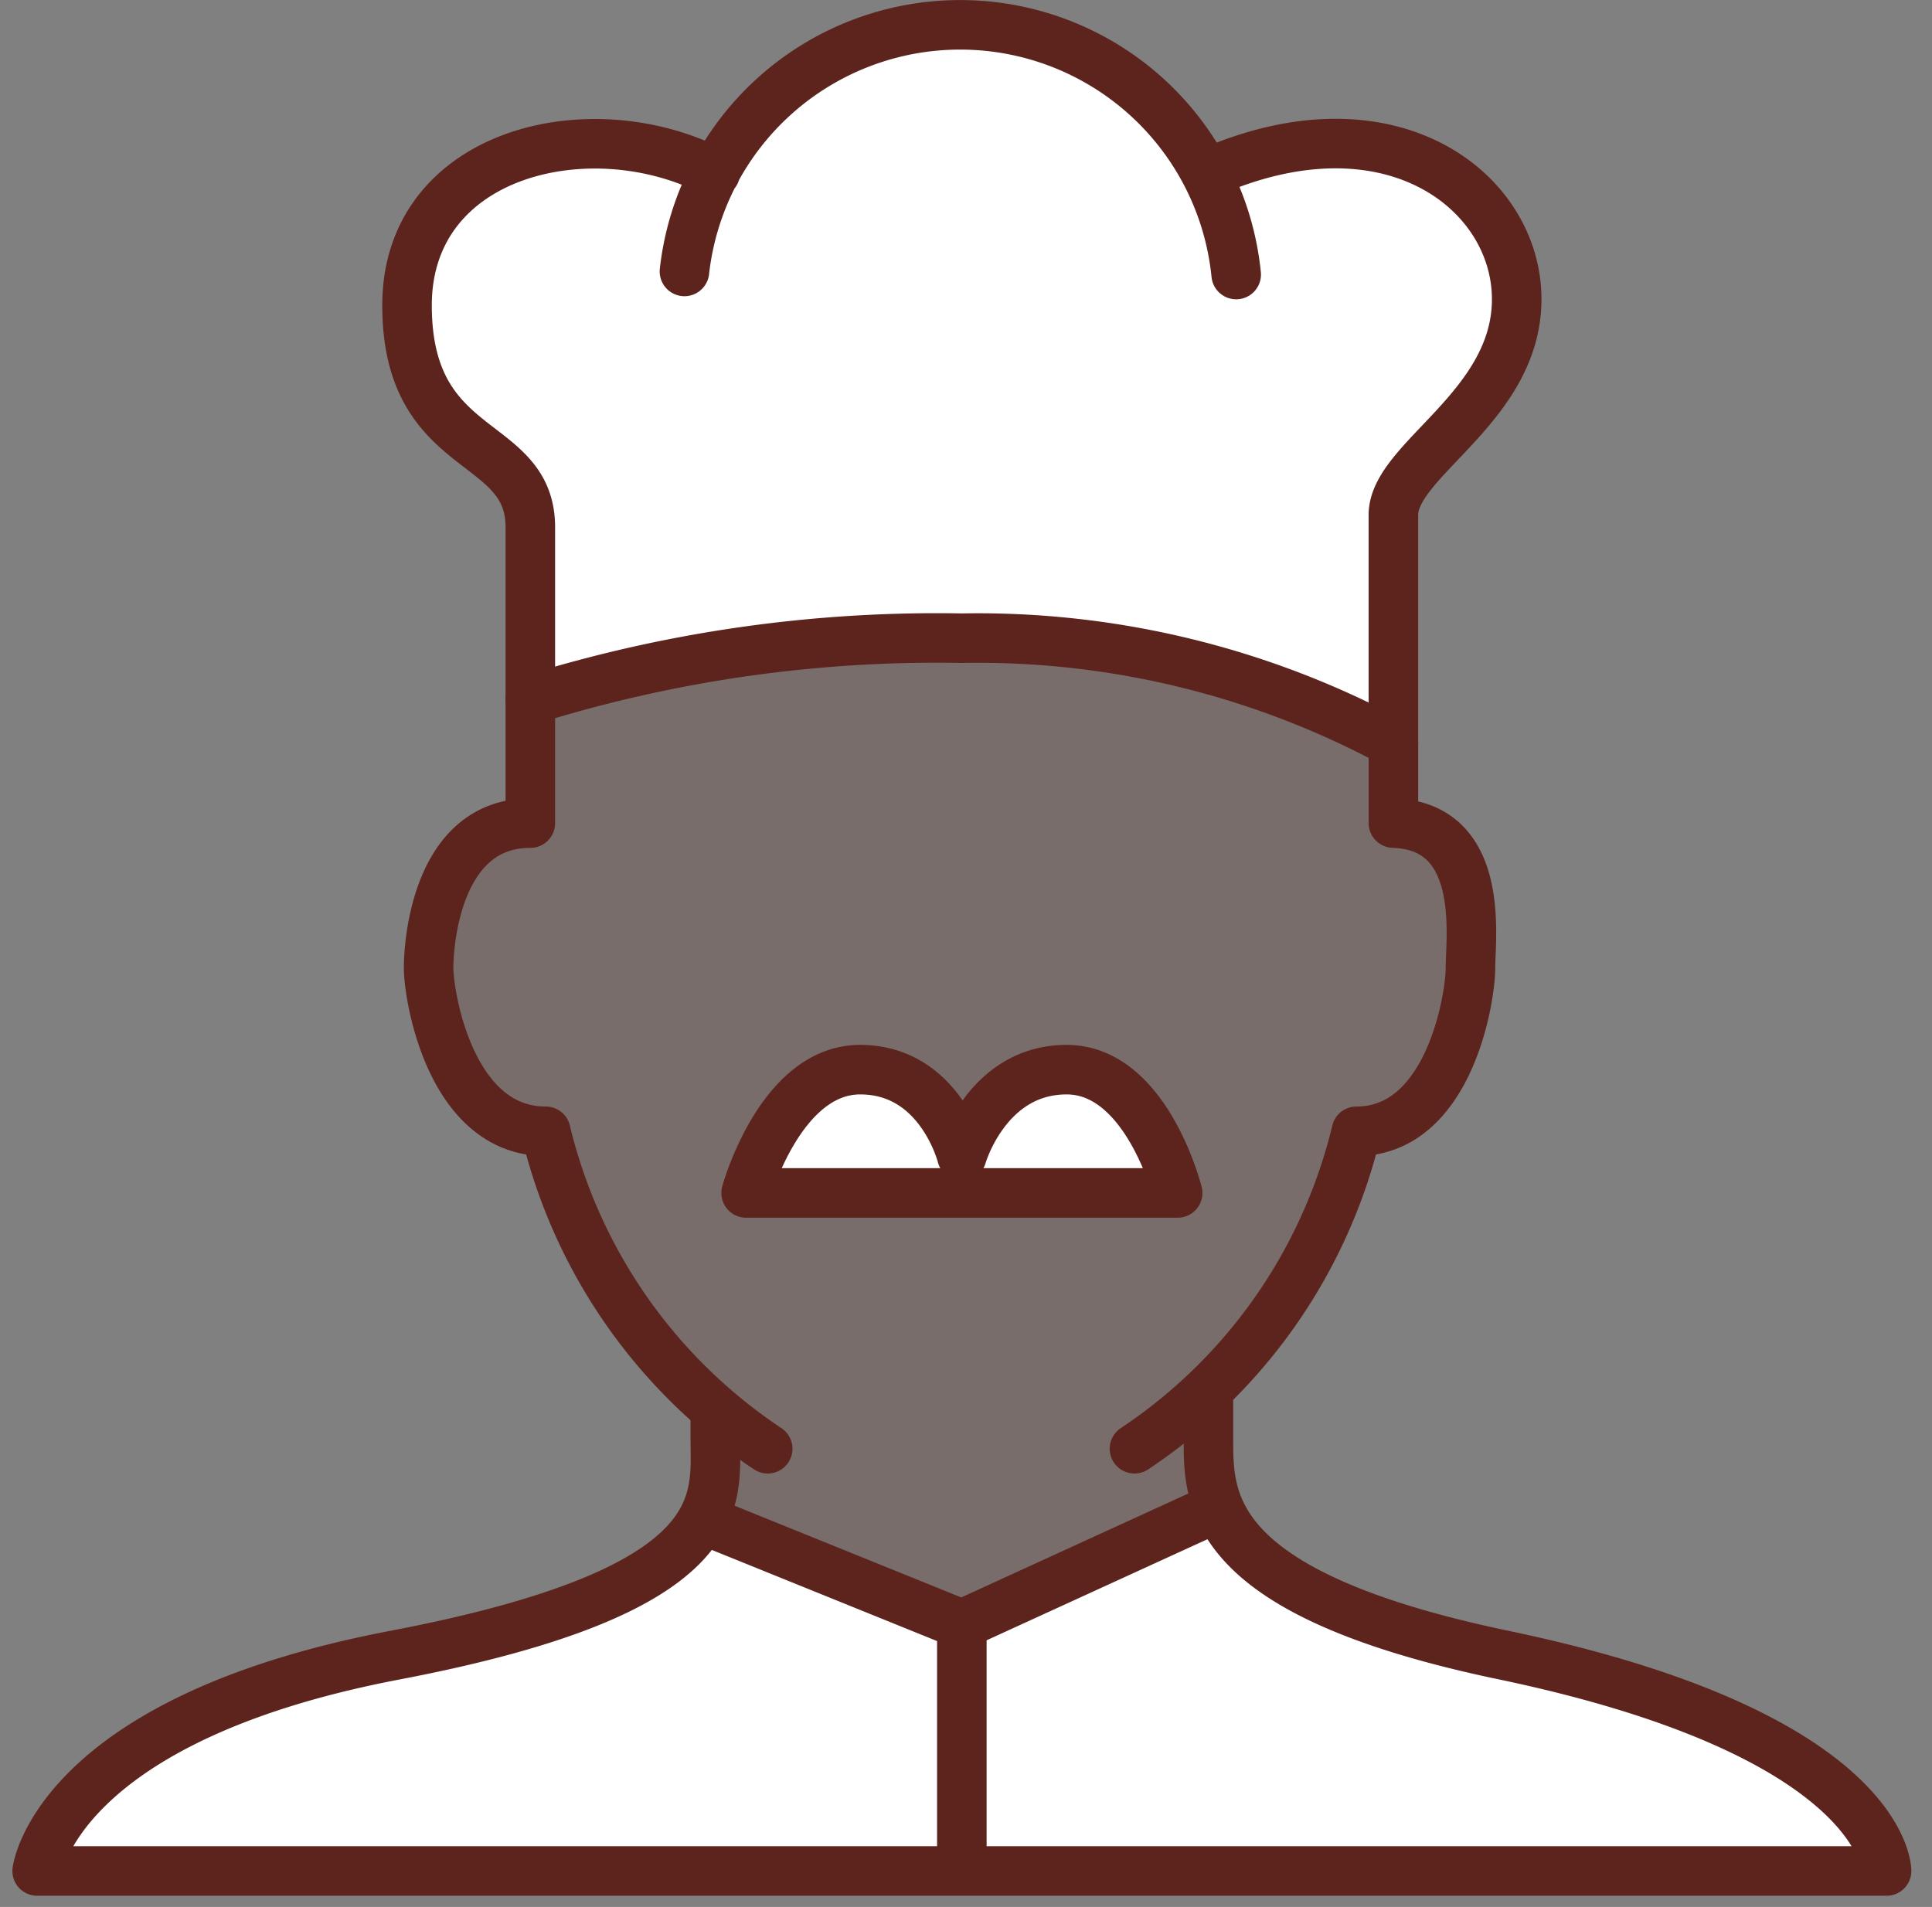 <svg width="78" height="77" fill="none" xmlns="http://www.w3.org/2000/svg"><rect width="100%" height="100%" fill="#808080" stroke="none"/><path opacity=".2" d="M29 57.34v4l9.5 4 4.5-2 5-2 1-2.5v-2.5l3.5-6 2.5-4.5 2-.5c.5-1 1.5-3.1 1.5-3.5 0-.4.667-3.5 1-5l-.5-2.5-2.5-1.5v-2.5l-2-1.5-9-3H35c-3.333.5-10.1 1.5-10.5 1.5-.4 0-2.167 1-3 1.5v3.5l-1.5 1.5-2 1.5-.5 3.5.5 4.5 3.5 2.5 3 5.5 4.5 6z" fill="#5C241D"/><path d="M30 26.34l-8.5 2v-8l-2-2-2-1.5-1-3v-3.5l3.5-4 5-.5 3.5 1.5 2-3 5-3 7 .5 6 5 1.5-.5 4-.5 4 1.5 3 3.5v2.5l-2.5 4-2 2.5-.5 2.5v7.5l-2-1-7.5-2-8-1.5-8.5 1zm15 17.5l2 4-8.25.25-8.25.25-.5-1.5 2-2.5 2-1h1.5l1.5 1 1 1.5.75 2.25L40 44.84l2-1.5 3 .5zM4 71.34l-3 4 3 .5 71-.5 1-1-3-3.5-5-2-5-1.5-6.5-2-4.5-1.5-2.5-3-10.5 5-10.5-4.5-.5.5-3 2.5-6.5 2-9 2-5.5 3z" fill="#fff"/><path d="M21.411 28.258v4.978c-3.733 0-4.107 4.728-4.107 5.848s.871 6.596 4.73 6.596a21.404 21.404 0 008.96 12.818m14.808 0a21.404 21.404 0 008.96-12.818c3.733 0 4.604-5.351 4.604-6.596 0-1.244.622-5.724-3.11-5.849V30" stroke="#5C241D" stroke-width="2" stroke-miterlimit="10" stroke-linecap="round" stroke-linejoin="round"/><path d="M28.878 57.004v1.12c0 2.489.746 6.098-12.943 8.71C2.247 69.449 1.5 75.547 1.5 75.547h74.666s0-5.476-15.431-8.711c-11.947-2.489-11.947-6.222-11.947-8.711v-1.991M28.878 6.978c-4.978-2.613-12.445-.871-12.445 5.351 0 6.222 4.978 5.227 4.978 8.96v6.969a55.128 55.128 0 0117.422-2.489A35.342 35.342 0 0156.255 30v-9.209c0-2.24 4.978-4.355 4.978-8.71 0-4.356-5.102-8.338-12.445-5.103M28.38 61.36l10.453 4.23m0 0l10.329-4.728m-10.33 4.729v9.955m0-28.87s-.87-3.485-4.106-3.485c-3.235 0-4.604 4.978-4.604 4.978h17.422s-1.244-4.978-4.48-4.978c-3.236 0-4.231 3.484-4.231 3.484zM27.633 10.96a11.2 11.2 0 0122.275.125" stroke="#5C241D" stroke-width="2" stroke-miterlimit="10" stroke-linecap="round" stroke-linejoin="round"/></svg>